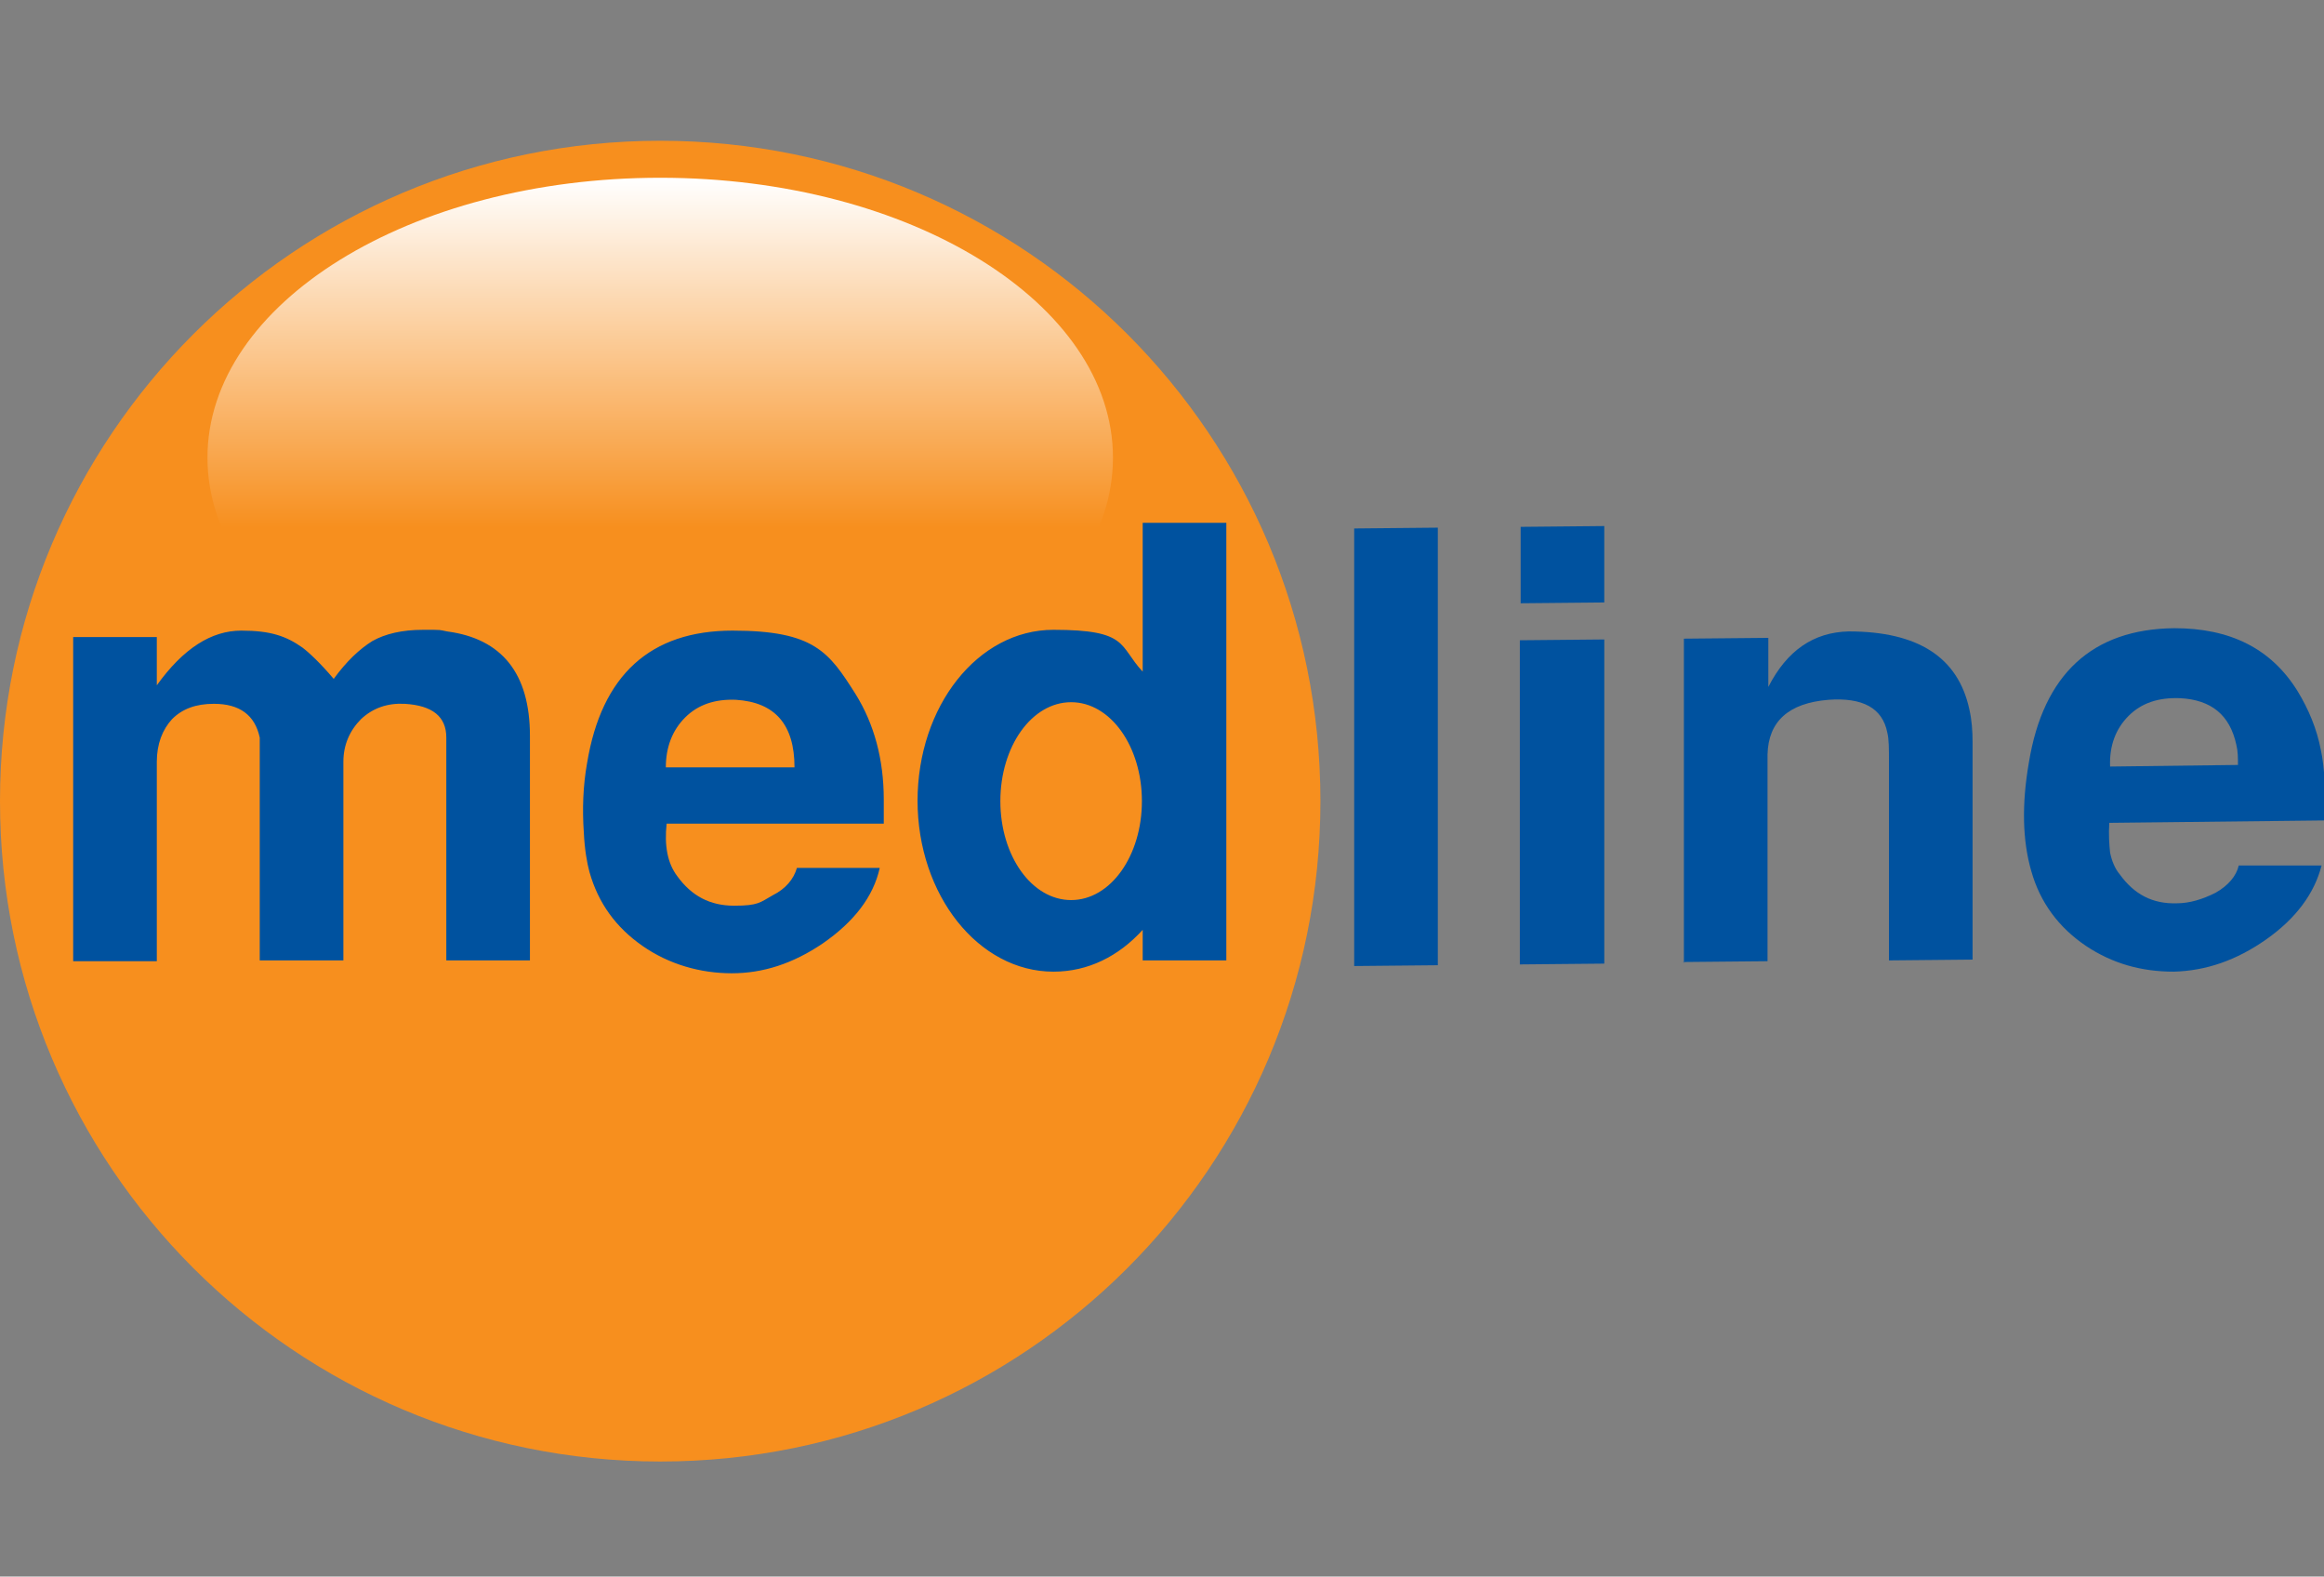 <?xml version="1.0" encoding="UTF-8"?>
<svg id="Layer_1" data-name="Layer 1" xmlns="http://www.w3.org/2000/svg" xmlns:xlink="http://www.w3.org/1999/xlink" version="1.1" viewBox="0 0 289 196">
  <rect x="0" y="0" width="289" height="196" fill="#808080" stroke="none"/>
  <defs>
    <style>
      .cls-1 {
        fill: url(#linear-gradient);
      }

      .cls-1, .cls-2, .cls-3, .cls-4 {
        stroke-width: 0px;
      }

      .cls-2 {
        fill: #f78f1e;
      }

      .cls-3 {
        fill-rule: evenodd;
      }

      .cls-3, .cls-4 {
        fill: #00529f;
      }
    </style>
    <linearGradient id="linear-gradient" x1="82.1" y1="22.2" x2="82.1" y2="65.6" gradientUnits="userSpaceOnUse">
      <stop offset="0" stop-color="#fff"/>
      <stop offset="1" stop-color="#f78f1e"/>
    </linearGradient>
  </defs>
  <path class="cls-2" d="M0,99.6C0,54.3,36.7,17.5,82.1,17.5s82.1,36.7,82.1,82.1-36.7,82.1-82.1,82.1S0,144.9,0,99.6"/>
  <polyline class="cls-4" points="168.4 65.7 178.8 65.6 178.8 120 168.4 120.1 168.4 65.7"/>
  <path class="cls-3" d="M189,119.9v-40.3c0,0,10.5-.1,10.5-.1v40.3c0,0-10.5.1-10.5.1M189.1,75v-9.5s10.4-.1,10.4-.1v9.5s-10.4.1-10.4.1Z"/>
  <path class="cls-4" d="M209.4,119.7v-40.3c0,0,10.5-.1,10.5-.1v6.1c2.3-4.5,5.6-6.8,10-6.9,8.6,0,13.6,3.2,15,9.7.3,1.3.4,2.7.4,4.1v27s-10.4.1-10.4.1v-24.7c0-1.6,0-2.8-.2-3.6-.6-3.1-3.1-4.4-7.3-4.1-5,.4-7.5,2.7-7.6,6.8v25.7c0,0-10.5.1-10.5.1"/>
  <path class="cls-3" d="M262.3,95.3l16-.2c0-.9,0-1.7-.2-2.5-.8-3.7-3.1-5.6-7-5.8-2.7-.1-4.8.6-6.4,2.2-1.6,1.6-2.4,3.7-2.3,6.3M289,102l-26.7.3c-.1,1.5,0,2.7.1,3.7.2,1,.6,2,1.2,2.7,1.8,2.5,4.1,3.7,7.1,3.6,1.6,0,3.2-.5,4.8-1.3,1.6-.9,2.6-2.1,2.9-3.4h10.3c-.9,3.5-3.2,6.6-6.9,9.2-3.7,2.6-7.5,3.9-11.5,4-4,0-7.6-1-10.9-3.2-3.4-2.3-5.7-5.4-6.8-9.3-1.1-3.8-1.2-8.3-.3-13.5,1.8-11,7.9-16.6,18.1-16.7,6.9,0,12,2.5,15.3,7.8,1.4,2.3,2.4,4.7,2.9,7.3.5,2.3.6,5.2.5,8.8Z"/>
  <path class="cls-1" d="M25.8,56.9c0-19.2,25.2-34.8,56.3-34.8s56.3,15.6,56.3,34.8-25.2,34.8-56.3,34.8-56.3-15.6-56.3-34.8"/>
  <path class="cls-3" d="M19.5,119.5h-10.4v-40.3h10.4v6c3.3-4.6,6.8-6.8,10.5-6.8s5.6.7,7.6,2.1c.8.6,2.2,1.9,3.9,3.9,1.6-2.2,3.2-3.7,4.8-4.7,1.6-.9,3.7-1.4,6.3-1.4s1.9,0,3,.2c6.8.9,10.3,5.2,10.3,13v27.9h-10.4v-27.7c0-2.6-1.7-4-5.2-4.2-2.1-.1-3.9.5-5.4,1.9-1.4,1.4-2.2,3.2-2.2,5.3v24.7h-10.4v-27.7c-.6-2.8-2.5-4.2-5.7-4.2-2.2,0-3.9.6-5.2,1.9-1.2,1.3-1.9,3.1-1.9,5.3v24.7M109.6,102.4h-26.7c-.3,2.7.1,4.9,1.3,6.5,1.8,2.5,4.1,3.7,7.1,3.7s3.2-.4,4.8-1.3c1.6-.8,2.6-2,3-3.4h10.3c-.8,3.6-3.2,6.7-7.1,9.4-3.7,2.5-7.4,3.7-11.3,3.7s-7.8-1.1-11.1-3.4c-3.3-2.3-5.5-5.3-6.6-9.2-.3-1.1-.6-2.8-.7-4.9-.2-2.9-.1-5.8.4-8.6,1.8-11,7.9-16.5,18.1-16.5s12,2.7,15.3,7.9c2.3,3.7,3.5,8.1,3.5,13.1s0,1.8,0,3ZM82.8,95.4h16c0-5.3-2.4-8.1-7.3-8.4-2.6-.1-4.7.6-6.3,2.2-1.6,1.6-2.4,3.7-2.4,6.2ZM114.1,99.6c0-11.8,7.5-21.3,16.9-21.3s8.1,2,11.1,5.2v-18.5h10.4v54.4h-10.4v-3.8c-3,3.3-6.8,5.2-11.1,5.2-9.3,0-16.9-9.5-16.9-21.3ZM124.4,99.6c0-6.8,3.9-12.3,8.8-12.3s8.8,5.5,8.8,12.3-3.9,12.3-8.8,12.3-8.8-5.5-8.8-12.3Z"/>
</svg>